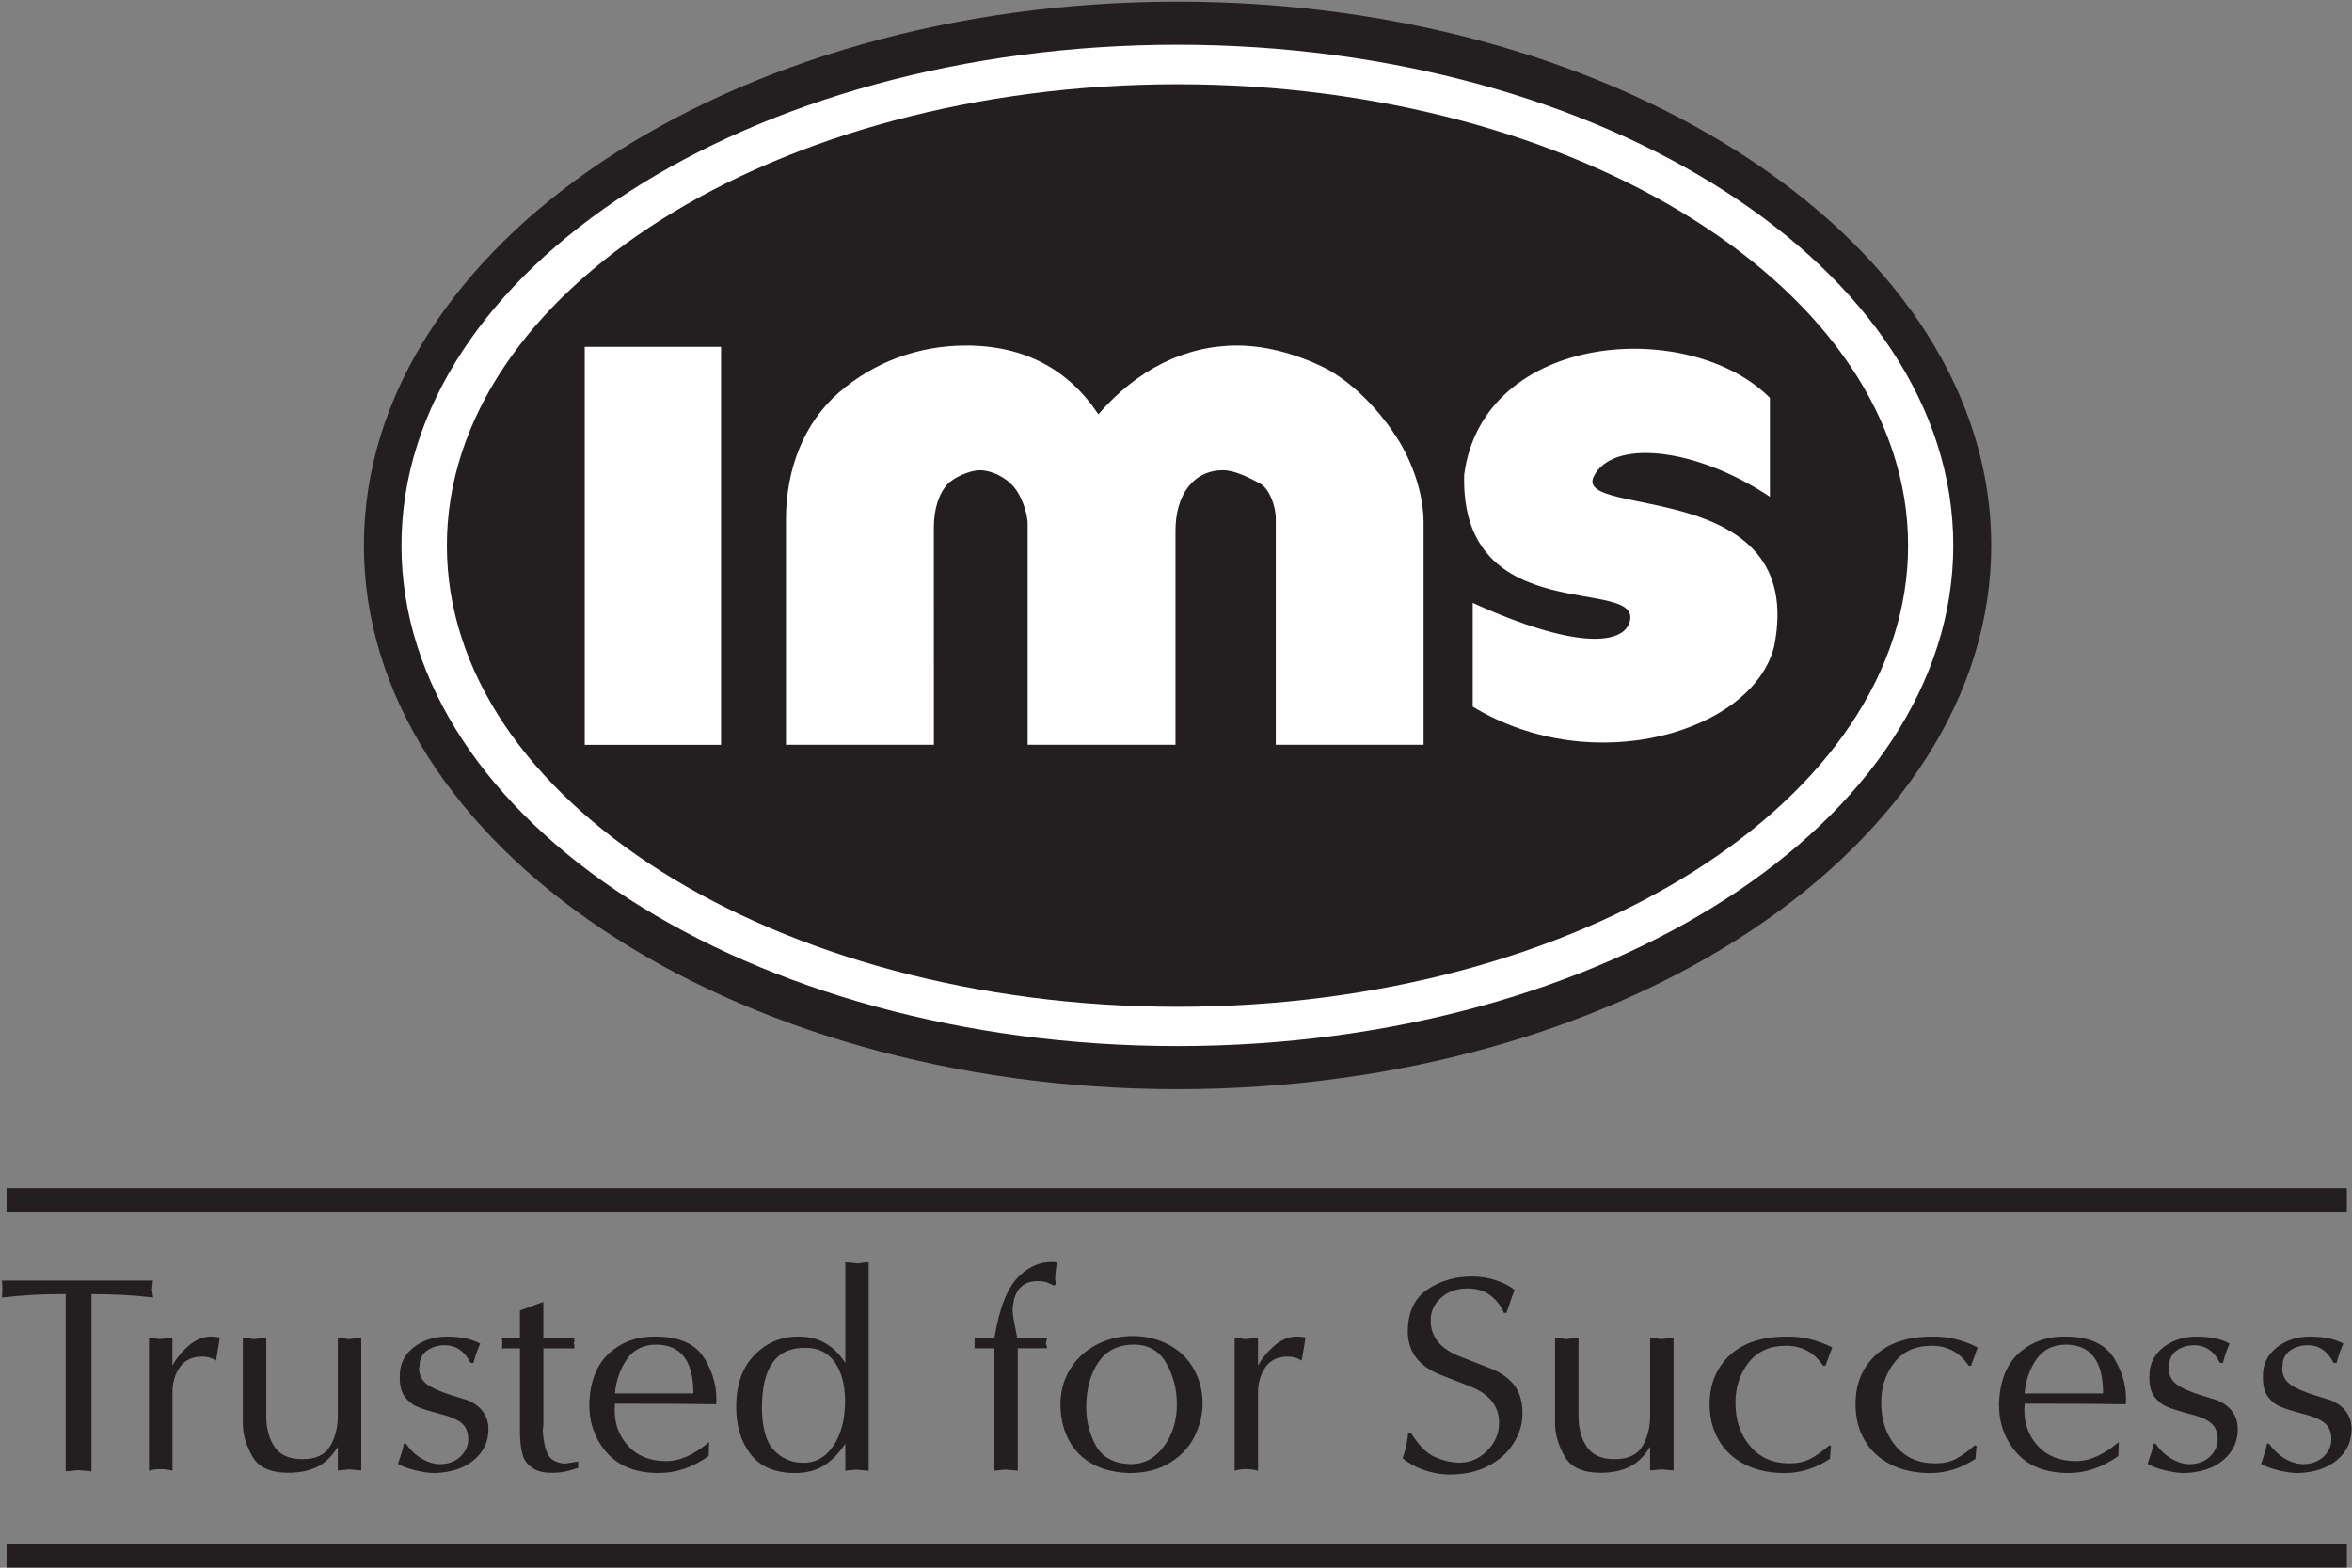 <?xml version="1.0" encoding="UTF-8"?>
<svg id="SVGDoc" width="72" height="48" xmlns="http://www.w3.org/2000/svg" version="1.1" xmlns:xlink="http://www.w3.org/1999/xlink" xmlns:avocode="https://avocode.com/" viewBox="0 0 72 48"><rect x="0" y="0" width="72" height="48" fill="#808080" stroke="none"/><defs></defs><desc>Generated with Avocode.</desc><g><g><title>asset/logo</title><g><title>Fill 1</title><path d="M71.842,37.116v0h-71.642v0v-0.736v0h71.642v0z" fill="#231f20" fill-opacity="1"></path></g><g><title>Fill 2</title><path d="M71.842,47.996v0h-71.642v0v-0.736v0h71.642v0z" fill="#231f20" fill-opacity="1"></path></g><g><title>Fill 3</title><path d="M36.048,0.05c13.719,0 24.908,7.479 24.908,16.65c0,9.169 -11.188,16.649 -24.908,16.649c-13.718,0 -24.908,-7.48 -24.908,-16.649c0,-9.171 11.189,-16.65 24.908,-16.65" fill="#231f20" fill-opacity="1"></path></g><g><title>Fill 4</title><path d="M36.043,1.37c13.082,0 23.751,6.886 23.751,15.33c0,8.444 -10.67,15.329 -23.751,15.329c-13.084,0 -23.753,-6.885 -23.753,-15.329c0,-8.444 10.669,-15.33 23.753,-15.33" fill="#fefefe" fill-opacity="1"></path></g><g><title>Fill 5</title><path d="M36.045,2.58c12.318,0 22.366,6.344 22.366,14.124c0,7.777 -10.048,14.122 -22.366,14.122c-12.317,0 -22.365,-6.344 -22.365,-14.122c0,-7.779 10.047,-14.124 22.365,-14.124" fill="#231f20" fill-opacity="1"></path></g><g><title>Fill 6</title><path d="M28.588,22.804v0h-4.528v0v-6.898c0,-1.568 0.562,-2.961 1.611,-3.88c1.075,-0.939 2.444,-1.446 3.9,-1.446c1.81,0 3.148,0.744 4.052,2.105c1.181,-1.36 2.638,-2.105 4.251,-2.105c0.983,0 2.006,0.329 2.795,0.744c0.865,0.494 1.606,1.322 2.085,2.063c0.507,0.787 0.825,1.775 0.825,2.601l0,6.815v0h-4.524v0v-6.918c0,-0.414 -0.21,-0.928 -0.473,-1.075c-0.33,-0.182 -0.787,-0.412 -1.141,-0.412c-0.905,0 -1.457,0.743 -1.457,1.858l0,6.547v0h-4.526v0v-6.753c0,-0.371 -0.207,-0.899 -0.434,-1.157c-0.244,-0.279 -0.668,-0.494 -1.022,-0.494c-0.355,0 -0.828,0.247 -0.984,0.412c-0.277,0.289 -0.431,0.786 -0.431,1.322z" fill="#fefefe" fill-opacity="1"></path></g><g><title>Fill 7</title><path d="M54.181,12.184v0v3.026c-2.329,-1.546 -4.846,-1.759 -5.395,-0.616c-0.62,1.292 6.555,-0.012 5.526,5.19c-0.628,2.596 -5.508,4.108 -9.229,1.853l0,-3.179c3.162,1.442 4.613,1.282 4.807,0.575c0.388,-1.411 -5.198,0.267 -5.068,-4.501c0.586,-4.397 6.91,-4.813 9.359,-2.349" fill="#fefefe" fill-opacity="1"></path></g><g><title>Fill 8</title><path d="M22.073,10.62v0v12.186v0h-4.173v0v-12.186v0z" fill="#fefefe" fill-opacity="1"></path></g><g><title>Fill 9</title><path d="M69.697,41.255c0.284,-0.22 0.619,-0.33 1.007,-0.33c0.432,0 0.774,0.071 1.031,0.214c-0.088,0.196 -0.158,0.394 -0.208,0.593h-0.089c-0.184,-0.362 -0.447,-0.543 -0.788,-0.543c-0.191,0 -0.362,0.046 -0.511,0.139c-0.15,0.096 -0.235,0.229 -0.26,0.404c0,0.067 -0.005,0.125 -0.017,0.17c0.006,0.209 0.089,0.371 0.252,0.489c0.16,0.115 0.409,0.224 0.737,0.327c0.332,0.101 0.503,0.154 0.516,0.16c0.413,0.187 0.62,0.48 0.62,0.883c0,0.373 -0.146,0.687 -0.439,0.938c-0.292,0.25 -0.697,0.387 -1.21,0.404c-0.155,0 -0.344,-0.028 -0.565,-0.078c-0.218,-0.051 -0.406,-0.118 -0.555,-0.202c0.02,-0.063 0.049,-0.155 0.091,-0.273c0.041,-0.118 0.072,-0.235 0.09,-0.347h0.063c0.136,0.196 0.302,0.352 0.49,0.461c0.193,0.112 0.381,0.166 0.566,0.166c0.257,-0.005 0.462,-0.086 0.619,-0.236c0.154,-0.155 0.231,-0.326 0.231,-0.519c0,-0.231 -0.069,-0.401 -0.216,-0.513c-0.143,-0.11 -0.352,-0.199 -0.634,-0.268c-0.322,-0.084 -0.56,-0.16 -0.71,-0.225c-0.155,-0.063 -0.283,-0.17 -0.388,-0.313c-0.102,-0.143 -0.153,-0.35 -0.147,-0.624c0,-0.361 0.14,-0.655 0.425,-0.875zM65.798,42.13c0,-0.361 0.143,-0.655 0.425,-0.875c0.283,-0.22 0.617,-0.33 1.004,-0.33c0.429,0 0.773,0.071 1.029,0.214c-0.092,0.196 -0.16,0.394 -0.207,0.593h-0.089c-0.184,-0.362 -0.447,-0.543 -0.787,-0.543c-0.19,0 -0.359,0.046 -0.506,0.139c-0.15,0.096 -0.236,0.229 -0.259,0.404c0,0.067 -0.008,0.125 -0.02,0.17c0.007,0.209 0.091,0.371 0.25,0.489c0.162,0.115 0.405,0.224 0.737,0.327c0.329,0.101 0.501,0.154 0.513,0.16c0.411,0.187 0.616,0.48 0.616,0.883c0,0.373 -0.147,0.687 -0.437,0.938c-0.292,0.25 -0.694,0.387 -1.205,0.404c-0.155,0 -0.343,-0.028 -0.563,-0.078c-0.221,-0.051 -0.405,-0.118 -0.552,-0.202c0.016,-0.063 0.045,-0.155 0.087,-0.273c0.043,-0.118 0.071,-0.235 0.09,-0.347h0.061c0.138,0.196 0.3,0.352 0.493,0.461c0.189,0.112 0.377,0.166 0.561,0.166c0.257,-0.005 0.462,-0.086 0.617,-0.236c0.156,-0.155 0.232,-0.326 0.232,-0.519c0,-0.231 -0.072,-0.401 -0.214,-0.513c-0.142,-0.11 -0.355,-0.199 -0.635,-0.268c-0.322,-0.084 -0.558,-0.16 -0.71,-0.225c-0.151,-0.063 -0.279,-0.17 -0.384,-0.313c-0.104,-0.143 -0.153,-0.35 -0.147,-0.624zM64.38,42.664c0,-0.984 -0.372,-1.482 -1.122,-1.494c-0.405,0 -0.713,0.151 -0.918,0.449c-0.205,0.3 -0.33,0.648 -0.363,1.045zM61.193,43.012c0.018,-0.707 0.224,-1.235 0.616,-1.587c0.394,-0.35 0.878,-0.517 1.45,-0.501c0.71,0.007 1.201,0.234 1.469,0.684c0.269,0.45 0.385,0.911 0.348,1.388c-0.57,-0.012 -1.602,-0.018 -3.095,-0.018c-0.048,0.488 0.071,0.901 0.357,1.244c0.288,0.341 0.693,0.514 1.218,0.514c0.417,0 0.853,-0.197 1.306,-0.587l-0.016,0.432c-0.486,0.346 -0.991,0.52 -1.522,0.52c-0.691,0 -1.223,-0.204 -1.584,-0.611c-0.364,-0.409 -0.546,-0.9 -0.546,-1.479zM56.801,42.997c0,-0.618 0.203,-1.117 0.612,-1.5c0.408,-0.38 0.986,-0.572 1.733,-0.572c0.472,-0.011 0.936,0.099 1.395,0.33l-0.204,0.563h-0.071c-0.27,-0.408 -0.647,-0.613 -1.137,-0.613c-0.491,0 -0.869,0.171 -1.138,0.513c-0.268,0.345 -0.403,0.754 -0.403,1.226c0,0.539 0.148,0.983 0.447,1.335c0.298,0.35 0.7,0.526 1.2,0.526c0.246,0 0.455,-0.042 0.628,-0.131c0.174,-0.088 0.369,-0.229 0.589,-0.421l0.055,0.018l-0.035,0.397c-0.442,0.289 -0.902,0.435 -1.378,0.435c-0.46,0 -0.865,-0.088 -1.214,-0.263c-0.349,-0.177 -0.616,-0.425 -0.802,-0.744c-0.184,-0.319 -0.276,-0.685 -0.275,-1.099zM52.335,42.997c0,-0.618 0.207,-1.117 0.615,-1.5c0.413,-0.38 0.992,-0.572 1.737,-0.572c0.474,-0.011 0.942,0.099 1.402,0.33l-0.209,0.563h-0.07c-0.268,-0.408 -0.65,-0.613 -1.141,-0.613c-0.489,0 -0.869,0.171 -1.138,0.513c-0.27,0.345 -0.405,0.754 -0.405,1.226c0,0.539 0.15,0.983 0.45,1.335c0.298,0.35 0.699,0.526 1.201,0.526c0.246,0 0.454,-0.042 0.628,-0.131c0.174,-0.088 0.372,-0.229 0.594,-0.421l0.052,0.018l-0.033,0.397c-0.445,0.289 -0.906,0.435 -1.384,0.435c-0.462,0 -0.865,-0.088 -1.218,-0.263c-0.348,-0.177 -0.616,-0.425 -0.801,-0.744c-0.185,-0.319 -0.28,-0.685 -0.28,-1.099zM47.604,43.585v-2.619c0.061,0.008 0.117,0.012 0.165,0.014c0.05,0.002 0.106,0.01 0.168,0.023c0.083,-0.013 0.15,-0.02 0.205,-0.023c0.056,-0.002 0.115,-0.005 0.18,-0.014l0,2.389c0,0.379 0.085,0.693 0.255,0.945c0.17,0.251 0.452,0.377 0.847,0.377c0.415,0 0.702,-0.134 0.858,-0.404c0.157,-0.268 0.232,-0.579 0.232,-0.933l0,-2.374c0.08,0 0.189,0.013 0.333,0.036c0.179,-0.023 0.308,-0.036 0.385,-0.036l0,4.057c-0.108,-0.01 -0.182,-0.018 -0.221,-0.02c-0.037,-0.003 -0.087,-0.007 -0.148,-0.012c-0.053,0.005 -0.097,0.009 -0.135,0.012c-0.034,0.002 -0.107,0.01 -0.215,0.02l0,-0.727c-0.16,0.267 -0.351,0.459 -0.567,0.583c-0.218,0.125 -0.496,0.196 -0.838,0.213c-0.602,0.022 -1.003,-0.14 -1.203,-0.488c-0.2,-0.347 -0.301,-0.687 -0.301,-1.02zM43.098,40.673c0.024,-0.551 0.231,-0.954 0.622,-1.207c0.391,-0.257 0.841,-0.383 1.346,-0.383c0.258,0 0.505,0.041 0.746,0.123c0.238,0.082 0.423,0.179 0.554,0.295c-0.033,0.072 -0.12,0.305 -0.249,0.697h-0.081c-0.072,-0.188 -0.2,-0.361 -0.387,-0.515c-0.185,-0.155 -0.429,-0.233 -0.734,-0.233c-0.321,0 -0.587,0.095 -0.8,0.285c-0.212,0.188 -0.319,0.421 -0.319,0.692c0,0.488 0.279,0.848 0.833,1.081l0.931,0.365c0.341,0.123 0.6,0.298 0.779,0.519c0.178,0.219 0.268,0.517 0.268,0.892c0,0.313 -0.091,0.613 -0.274,0.906c-0.182,0.293 -0.443,0.525 -0.787,0.702c-0.343,0.175 -0.739,0.259 -1.195,0.256c-0.273,-0.005 -0.536,-0.056 -0.791,-0.149c-0.254,-0.095 -0.461,-0.212 -0.622,-0.352c0.084,-0.221 0.141,-0.478 0.169,-0.767h0.089c0.228,0.358 0.453,0.591 0.67,0.703c0.225,0.11 0.463,0.177 0.719,0.199c0.351,0.023 0.658,-0.088 0.917,-0.339c0.258,-0.25 0.389,-0.543 0.389,-0.876c0,-0.511 -0.292,-0.881 -0.877,-1.114l-0.888,-0.348c-0.715,-0.273 -1.059,-0.75 -1.028,-1.429zM37.795,45.033v-4.067c0.102,0 0.207,0.013 0.314,0.036c0.217,-0.023 0.349,-0.036 0.402,-0.036l0,0.852c0.108,-0.21 0.272,-0.412 0.49,-0.606c0.218,-0.191 0.448,-0.288 0.686,-0.288c0.108,0 0.2,0.009 0.28,0.026l-0.119,0.712c-0.125,-0.084 -0.265,-0.125 -0.421,-0.125c-0.304,0 -0.535,0.106 -0.686,0.322c-0.15,0.213 -0.23,0.477 -0.23,0.789l0,2.384c-0.107,-0.033 -0.23,-0.049 -0.368,-0.049c-0.123,0 -0.242,0.017 -0.348,0.049zM33.252,43.089c0,0.425 0.099,0.815 0.298,1.177c0.2,0.359 0.552,0.546 1.059,0.564c0.409,0 0.75,-0.179 1.016,-0.539c0.269,-0.361 0.402,-0.791 0.402,-1.294c0,-0.454 -0.106,-0.87 -0.318,-1.247c-0.21,-0.38 -0.536,-0.572 -0.976,-0.579c-0.494,-0.005 -0.863,0.176 -1.112,0.544c-0.246,0.367 -0.369,0.825 -0.369,1.374zM32.465,43.106c-0.017,-0.423 0.071,-0.802 0.266,-1.138c0.193,-0.334 0.462,-0.593 0.808,-0.78c0.348,-0.186 0.723,-0.28 1.126,-0.28c0.42,0 0.79,0.09 1.119,0.268c0.33,0.176 0.581,0.426 0.763,0.745c0.179,0.321 0.267,0.673 0.267,1.058c0,0.329 -0.08,0.657 -0.238,0.986c-0.156,0.326 -0.405,0.598 -0.747,0.813c-0.338,0.215 -0.757,0.324 -1.253,0.324h-0.006c-0.417,-0.011 -0.783,-0.099 -1.093,-0.259c-0.31,-0.162 -0.551,-0.392 -0.724,-0.689c-0.173,-0.297 -0.27,-0.647 -0.288,-1.049zM30.441,45.033v-3.75h-0.608v-0.317h0.608c0.149,-0.915 0.399,-1.544 0.745,-1.883c0.348,-0.339 0.735,-0.483 1.166,-0.433c-0.019,0.119 -0.036,0.289 -0.055,0.51c0.014,0.035 0.019,0.088 0.019,0.169l-0.056,0.035c-0.043,-0.025 -0.091,-0.047 -0.148,-0.073c-0.056,-0.026 -0.111,-0.043 -0.161,-0.05c-0.05,-0.01 -0.111,-0.015 -0.183,-0.015c-0.49,0 -0.745,0.301 -0.771,0.9c0.006,0.109 0.026,0.246 0.061,0.417c0.035,0.171 0.064,0.312 0.081,0.422h0.914c0,0 -0.012,0.058 -0.035,0.172c0.023,0.067 0.035,0.114 0.035,0.144h-0.897v3.75c-0.082,-0.01 -0.152,-0.018 -0.204,-0.021c-0.056,-0.003 -0.113,-0.007 -0.18,-0.012c-0.054,0.005 -0.102,0.009 -0.144,0.012c-0.04,0.002 -0.105,0.01 -0.189,0.021zM23.324,43.106c0.007,0.606 0.124,1.035 0.358,1.287c0.233,0.251 0.52,0.382 0.863,0.394c0.394,0.016 0.713,-0.151 0.958,-0.507c0.244,-0.352 0.366,-0.814 0.366,-1.386c0,-0.188 -0.018,-0.366 -0.051,-0.54c-0.03,-0.172 -0.095,-0.346 -0.185,-0.517c-0.093,-0.175 -0.218,-0.31 -0.377,-0.413c-0.156,-0.101 -0.355,-0.154 -0.592,-0.154c-0.893,-0.022 -1.34,0.59 -1.34,1.834zM22.537,43.046c0.006,-0.678 0.2,-1.206 0.579,-1.577c0.378,-0.374 0.828,-0.556 1.347,-0.545c0.597,0 1.067,0.269 1.414,0.807l0,-3.081c0.1,0 0.229,0.012 0.384,0.035c0.12,-0.022 0.231,-0.035 0.331,-0.035l0,6.383c-0.082,-0.01 -0.152,-0.018 -0.205,-0.021c-0.054,-0.003 -0.114,-0.007 -0.179,-0.012c-0.056,0.005 -0.106,0.009 -0.152,0.012c-0.048,0.002 -0.107,0.01 -0.179,0.021l0,-0.83c-0.2,0.298 -0.417,0.524 -0.662,0.674c-0.245,0.15 -0.537,0.225 -0.877,0.225c-0.622,0 -1.077,-0.198 -1.376,-0.596c-0.294,-0.397 -0.434,-0.883 -0.424,-1.46zM21.226,42.664c0,-0.984 -0.372,-1.482 -1.12,-1.494c-0.405,0 -0.713,0.151 -0.917,0.449c-0.207,0.3 -0.329,0.648 -0.364,1.045zM18.04,43.012c0.016,-0.707 0.225,-1.235 0.618,-1.587c0.392,-0.35 0.876,-0.517 1.448,-0.501c0.709,0.007 1.2,0.234 1.469,0.684c0.269,0.45 0.384,0.911 0.349,1.388c-0.574,-0.012 -1.606,-0.018 -3.097,-0.018c-0.048,0.488 0.071,0.901 0.359,1.244c0.286,0.341 0.691,0.514 1.215,0.514c0.42,0 0.854,-0.197 1.308,-0.587l-0.016,0.432c-0.486,0.346 -0.991,0.52 -1.524,0.52c-0.692,0 -1.219,-0.204 -1.582,-0.611c-0.364,-0.409 -0.547,-0.9 -0.546,-1.479zM15.917,43.793v-2.508h-0.556c0.012,-0.041 0.017,-0.09 0.017,-0.145c0,-0.081 -0.006,-0.136 -0.018,-0.173h0.556v-0.841l0.718,-0.263v1.104h0.952c0,0.07 -0.007,0.124 -0.021,0.173c0.015,0.033 0.021,0.082 0.021,0.145h-0.951v2.329c0,0.057 -0.006,0.107 -0.021,0.154c0.015,0.313 0.063,0.559 0.147,0.739c0.083,0.184 0.259,0.284 0.528,0.306c0.168,-0.022 0.303,-0.044 0.411,-0.067l0,0.195c-0.272,0.102 -0.541,0.155 -0.798,0.155c-0.209,0 -0.374,-0.03 -0.493,-0.086c-0.215,-0.109 -0.352,-0.26 -0.407,-0.457c-0.058,-0.194 -0.087,-0.449 -0.086,-0.76zM12.238,42.13c0,-0.361 0.14,-0.655 0.424,-0.875c0.287,-0.22 0.62,-0.33 1.008,-0.33c0.431,0 0.775,0.071 1.031,0.214c-0.089,0.196 -0.157,0.394 -0.207,0.593h-0.088c-0.185,-0.362 -0.449,-0.543 -0.788,-0.543c-0.193,0 -0.361,0.046 -0.51,0.139c-0.152,0.096 -0.238,0.229 -0.26,0.404c0,0.067 -0.007,0.125 -0.02,0.17c0.006,0.209 0.091,0.371 0.252,0.489c0.162,0.115 0.408,0.224 0.738,0.327c0.332,0.101 0.503,0.154 0.516,0.16c0.413,0.187 0.618,0.48 0.618,0.883c0,0.373 -0.146,0.687 -0.439,0.938c-0.292,0.25 -0.695,0.387 -1.211,0.404c-0.152,0 -0.342,-0.028 -0.562,-0.078c-0.22,-0.051 -0.406,-0.118 -0.557,-0.202c0.019,-0.063 0.048,-0.155 0.09,-0.273c0.042,-0.118 0.073,-0.235 0.09,-0.347h0.061c0.138,0.196 0.302,0.352 0.494,0.461c0.191,0.112 0.38,0.166 0.564,0.166c0.257,-0.005 0.463,-0.086 0.619,-0.236c0.154,-0.155 0.233,-0.326 0.233,-0.519c0,-0.231 -0.072,-0.401 -0.215,-0.513c-0.143,-0.11 -0.356,-0.199 -0.637,-0.268c-0.324,-0.084 -0.56,-0.16 -0.712,-0.225c-0.152,-0.063 -0.281,-0.17 -0.384,-0.313c-0.105,-0.143 -0.155,-0.35 -0.148,-0.624zM7.434,43.585v-2.619c0.059,0.008 0.115,0.012 0.165,0.014c0.05,0.002 0.108,0.01 0.167,0.023c0.085,-0.013 0.151,-0.02 0.204,-0.023c0.055,-0.002 0.117,-0.005 0.181,-0.014l0,2.389c0,0.379 0.084,0.693 0.253,0.945c0.169,0.251 0.451,0.377 0.848,0.377c0.417,0 0.702,-0.134 0.858,-0.404c0.156,-0.268 0.232,-0.579 0.232,-0.933l0,-2.374c0.078,0 0.188,0.013 0.332,0.036c0.18,-0.023 0.307,-0.036 0.385,-0.036v4.057c-0.108,-0.01 -0.181,-0.018 -0.221,-0.02c-0.036,-0.003 -0.087,-0.007 -0.147,-0.012c-0.053,0.005 -0.098,0.009 -0.134,0.012c-0.034,0.002 -0.108,0.01 -0.215,0.02l0,-0.727c-0.161,0.267 -0.351,0.459 -0.568,0.583c-0.218,0.125 -0.496,0.196 -0.839,0.213c-0.601,0.022 -1.002,-0.14 -1.203,-0.488c-0.199,-0.347 -0.3,-0.687 -0.299,-1.02zM4.56,45.033v-4.067c0.1,0 0.204,0.013 0.312,0.036c0.216,-0.023 0.35,-0.036 0.406,-0.036l0,0.852c0.107,-0.21 0.267,-0.412 0.489,-0.606c0.217,-0.191 0.444,-0.288 0.684,-0.288c0.108,0 0.201,0.009 0.279,0.026l-0.117,0.712c-0.125,-0.084 -0.267,-0.125 -0.421,-0.125c-0.305,0 -0.533,0.106 -0.685,0.322c-0.153,0.213 -0.227,0.477 -0.227,0.789l0,2.384c-0.11,-0.033 -0.232,-0.049 -0.369,-0.049c-0.128,0 -0.243,0.017 -0.35,0.049zM2.011,45.05v-5.426h-0.223c-0.526,0 -1.101,0.033 -1.728,0.104c0.008,-0.079 0.011,-0.161 0.011,-0.247c0,-0.102 -0.003,-0.193 -0.011,-0.273h4.626c-0.005,0.024 -0.01,0.053 -0.014,0.087c-0.004,0.033 -0.005,0.068 -0.01,0.101c-0.002,0.032 -0.005,0.062 -0.013,0.085c0.013,0.046 0.019,0.086 0.023,0.122c0.004,0.037 0.008,0.079 0.014,0.125c-0.572,-0.071 -1.202,-0.104 -1.886,-0.104l0,5.426c-0.097,-0.012 -0.171,-0.02 -0.227,-0.021c-0.052,-0.003 -0.111,-0.007 -0.177,-0.015c-0.056,0.008 -0.103,0.012 -0.145,0.015c-0.041,0.001 -0.121,0.009 -0.24,0.021z" fill="#231f20" fill-opacity="1"></path></g></g></g></svg>